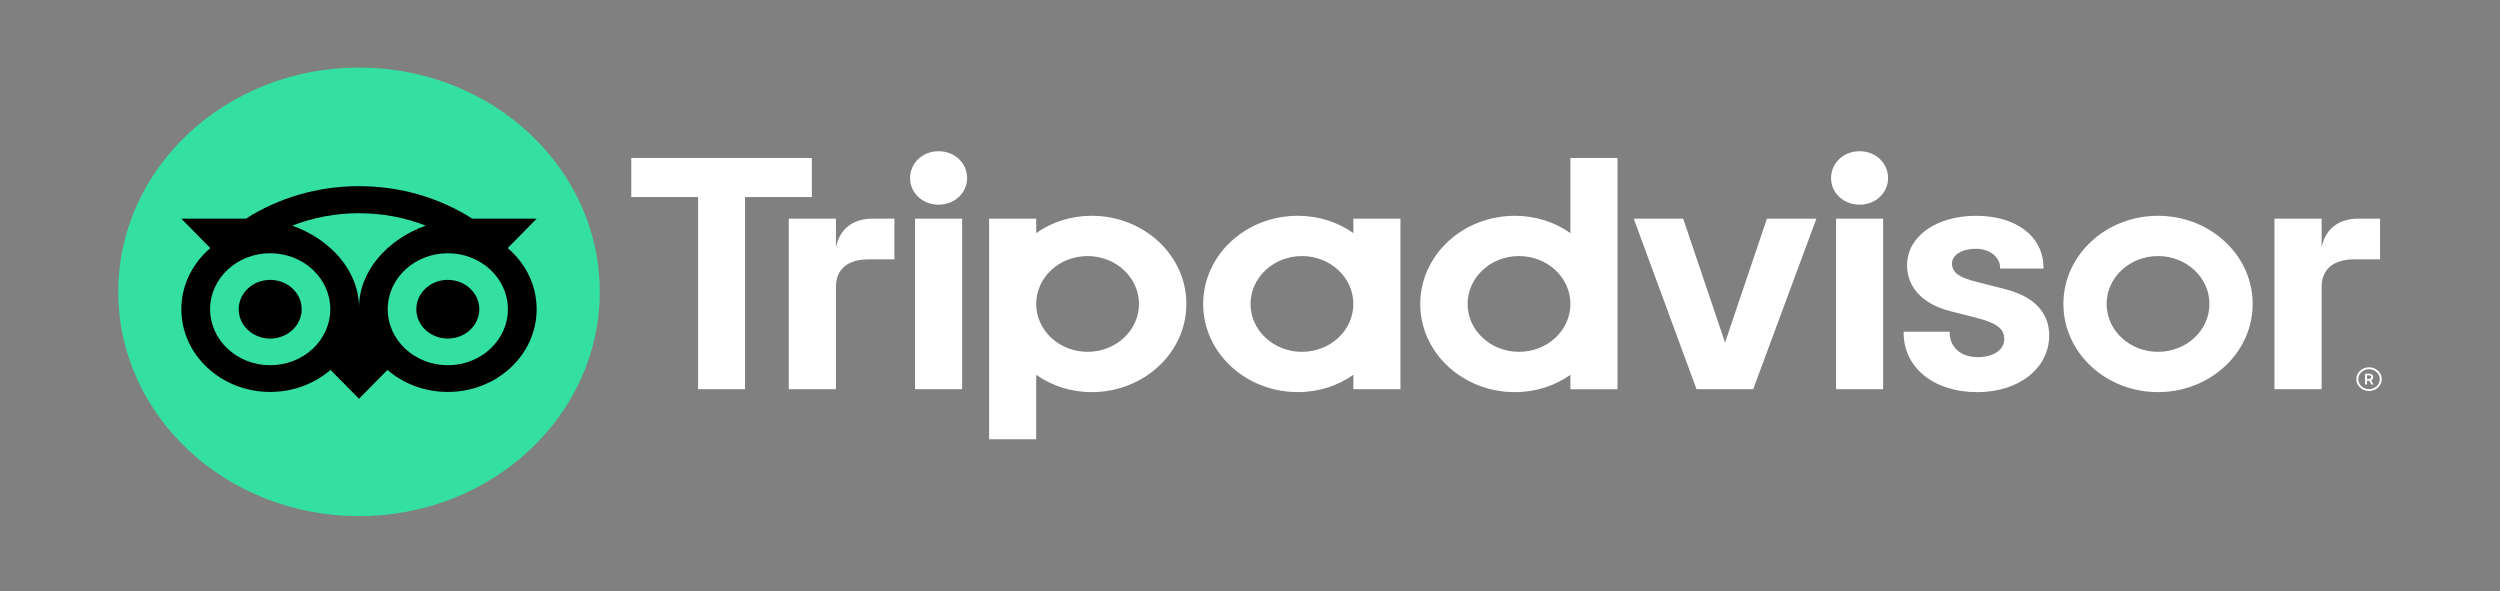 <?xml version="1.0" encoding="UTF-8"?>
<svg xmlns="http://www.w3.org/2000/svg" width="148" height="35" viewBox="0 0 148 35" fill="none">
  <rect x="0" y="0" width="148" height="35" fill="#808080" stroke="none"/>
  <path d="M140.247 21.744C139.831 21.744 139.493 22.058 139.493 22.446C139.493 22.833 139.831 23.147 140.247 23.147C140.662 23.147 141 22.833 141 22.446C141 22.058 140.662 21.744 140.247 21.744ZM140.247 23.036C139.896 23.036 139.613 22.77 139.613 22.446C139.613 22.119 139.898 21.855 140.247 21.855C140.597 21.855 140.882 22.121 140.882 22.446C140.882 22.77 140.597 23.036 140.247 23.036ZM140.492 22.325C140.492 22.198 140.395 22.122 140.251 22.122H140.011V22.762H140.129V22.53H140.258L140.382 22.762H140.509L140.372 22.506C140.446 22.475 140.492 22.413 140.492 22.325ZM140.247 22.431H140.13V22.219H140.247C140.326 22.219 140.374 22.256 140.374 22.324C140.374 22.394 140.325 22.431 140.247 22.431ZM49.488 14.642V12.945H46.695V23.042H49.488V16.988C49.488 15.892 50.243 15.353 51.419 15.353H52.948V12.945H51.642C50.62 12.945 49.731 13.442 49.488 14.642ZM55.565 8.952C54.609 8.952 53.877 9.655 53.877 10.545C53.877 11.414 54.609 12.117 55.565 12.117C56.52 12.117 57.253 11.414 57.253 10.545C57.253 9.655 56.52 8.952 55.565 8.952ZM54.171 23.042H56.958V12.945H54.171V23.042ZM70.233 17.994C70.233 20.876 67.725 23.213 64.63 23.213C63.382 23.213 62.25 22.831 61.342 22.187V26.006H58.555V12.945H61.342V13.8C62.25 13.156 63.382 12.775 64.63 12.775C67.725 12.775 70.233 15.111 70.233 17.994ZM67.428 17.994C67.428 16.428 66.065 15.159 64.385 15.159C62.705 15.159 61.342 16.428 61.342 17.994C61.342 19.559 62.705 20.828 64.385 20.828C66.065 20.828 67.428 19.56 67.428 17.994ZM118.669 17.108L117.043 16.693C115.973 16.433 115.557 16.127 115.557 15.601C115.557 15.087 116.143 14.728 116.981 14.728C117.779 14.728 118.405 15.215 118.405 15.838V15.896H120.973V15.838C120.973 14.006 119.37 12.775 116.981 12.775C114.616 12.775 112.898 14.004 112.898 15.7C112.898 17.019 113.836 18.013 115.473 18.425L117.03 18.821C118.213 19.127 118.653 19.465 118.653 20.072C118.653 20.711 118.018 21.142 117.072 21.142C116.086 21.142 115.422 20.56 115.422 19.697V19.639H112.696V19.697C112.696 21.768 114.486 23.215 117.049 23.215C119.519 23.215 121.312 21.802 121.312 19.855C121.312 18.9 120.854 17.651 118.669 17.108ZM80.119 12.945H82.906V23.042H80.119V22.187C79.211 22.831 78.079 23.212 76.83 23.212C73.736 23.212 71.228 20.876 71.228 17.994C71.228 15.111 73.736 12.775 76.83 12.775C78.079 12.775 79.211 13.156 80.119 13.8V12.945ZM80.119 17.994C80.119 16.427 78.756 15.159 77.076 15.159C75.395 15.159 74.032 16.428 74.032 17.994C74.032 19.559 75.395 20.828 77.076 20.828C78.757 20.828 80.119 19.56 80.119 17.994ZM92.968 9.352H95.755V23.043H92.968V22.189C92.061 22.833 90.928 23.214 89.68 23.214C86.586 23.214 84.078 20.878 84.078 17.995C84.078 15.113 86.586 12.776 89.68 12.776C90.928 12.776 92.061 13.157 92.968 13.801V9.352ZM92.968 17.994C92.968 16.428 91.605 15.159 89.925 15.159C88.245 15.159 86.882 16.428 86.882 17.994C86.882 19.559 88.243 20.828 89.925 20.828C91.605 20.828 92.968 19.56 92.968 17.994ZM108.694 23.042H111.481V12.945H108.694V23.042ZM110.087 8.952C109.132 8.952 108.399 9.655 108.399 10.545C108.399 11.414 109.132 12.117 110.087 12.117C111.043 12.117 111.775 11.414 111.775 10.545C111.775 9.655 111.043 8.952 110.087 8.952ZM133.358 17.994C133.358 20.876 130.85 23.213 127.755 23.213C124.661 23.213 122.153 20.876 122.153 17.994C122.153 15.111 124.661 12.775 127.755 12.775C130.85 12.775 133.358 15.111 133.358 17.994ZM130.799 17.994C130.799 16.428 129.436 15.159 127.755 15.159C126.075 15.159 124.712 16.428 124.712 17.994C124.712 19.559 126.074 20.828 127.755 20.828C129.435 20.828 130.799 19.56 130.799 17.994ZM48.061 9.352H37.371V11.668H41.328V23.042H44.105V11.668H48.063V9.352H48.061ZM102.123 20.277L99.644 12.945H96.717L100.435 23.042H103.789L107.53 12.945H104.603L102.123 20.277ZM137.441 14.642V12.945H134.648V23.042H137.441V16.988C137.441 15.892 138.196 15.353 139.372 15.353H140.901V12.945H139.595C138.573 12.945 137.686 13.442 137.441 14.642Z" fill="white"></path>
  <path d="M21.253 30.555C29.124 30.555 35.505 24.61 35.505 17.277C35.505 9.944 29.124 4 21.253 4C13.381 4 7 9.944 7 17.277C7 24.61 13.381 30.555 21.253 30.555Z" fill="#34E0A1"></path>
  <path d="M30.055 14.687L31.775 12.944H27.961C26.052 11.729 23.746 11.021 21.252 11.021C18.762 11.021 16.462 11.73 14.556 12.944H10.732L12.452 14.687C11.398 15.583 10.737 16.873 10.737 18.306C10.737 21.011 13.091 23.203 15.994 23.203C17.373 23.203 18.629 22.708 19.567 21.898L21.252 23.607L22.937 21.899C23.875 22.709 25.13 23.203 26.509 23.203C29.412 23.203 31.769 21.011 31.769 18.306C31.77 16.872 31.11 15.581 30.055 14.687ZM15.995 21.621C14.03 21.621 12.438 20.137 12.438 18.306C12.438 16.476 14.03 14.992 15.995 14.992C17.961 14.992 19.553 16.476 19.553 18.306C19.553 20.137 17.961 21.621 15.995 21.621ZM21.254 18.21C21.254 16.029 19.552 14.157 17.305 13.357C18.52 12.884 19.852 12.622 21.252 12.622C22.652 12.622 23.986 12.884 25.201 13.357C22.956 14.159 21.254 16.029 21.254 18.21ZM26.511 21.621C24.545 21.621 22.953 20.137 22.953 18.306C22.953 16.476 24.545 14.992 26.511 14.992C28.476 14.992 30.068 16.476 30.068 18.306C30.068 20.137 28.476 21.621 26.511 21.621ZM26.511 16.568C25.48 16.568 24.646 17.345 24.646 18.305C24.646 19.265 25.48 20.042 26.511 20.042C27.541 20.042 28.375 19.265 28.375 18.305C28.375 17.347 27.541 16.568 26.511 16.568ZM17.86 18.306C17.86 19.266 17.026 20.044 15.995 20.044C14.965 20.044 14.131 19.266 14.131 18.306C14.131 17.347 14.965 16.569 15.995 16.569C17.026 16.568 17.86 17.347 17.86 18.306Z" fill="black"></path>
</svg>
